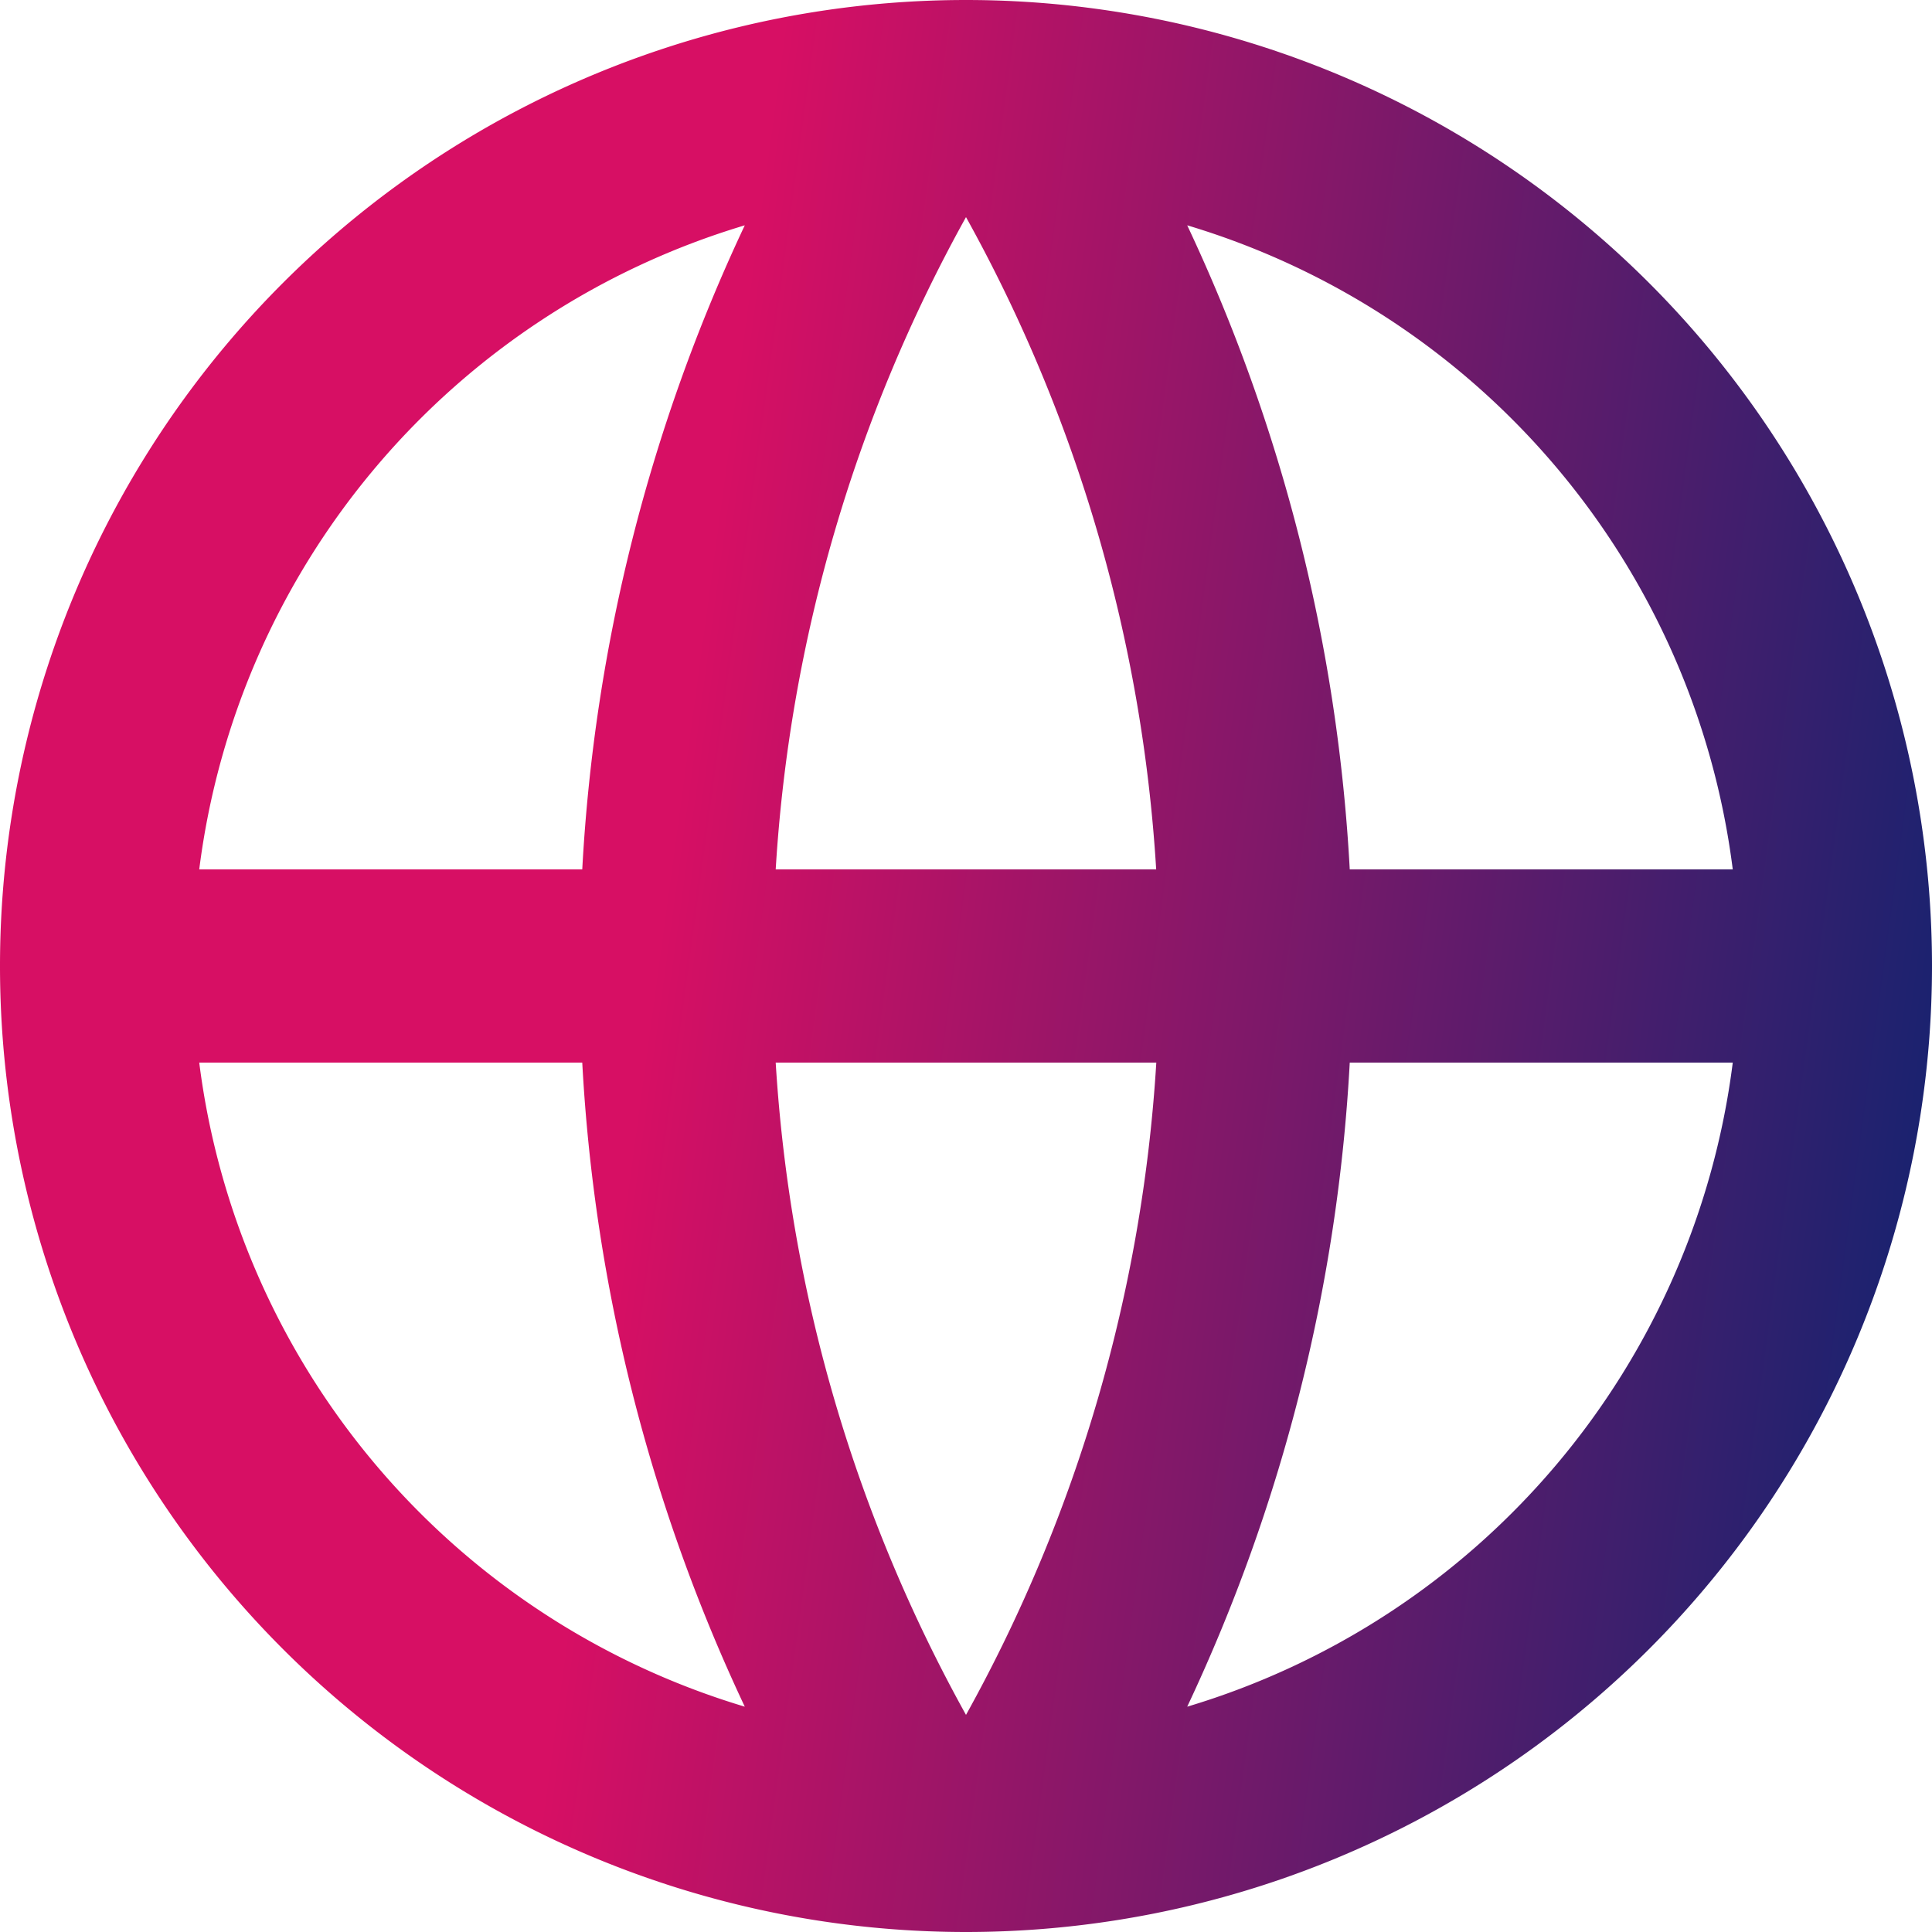 <svg xmlns="http://www.w3.org/2000/svg" width="16" height="16" fill="none"><path fill="url(#a)" d="M8 16A8 8 0 1 1 8 0a8 8 0 0 1 0 16Zm-1.832-1.866A14.32 14.32 0 0 1 4.822 8.8H1.65a6.407 6.407 0 0 0 4.518 5.334ZM6.424 8.8c.12 1.951.678 3.784 1.576 5.402A12.724 12.724 0 0 0 9.576 8.8H6.424Zm7.926 0h-3.172a14.32 14.32 0 0 1-1.346 5.334A6.406 6.406 0 0 0 14.35 8.8ZM1.65 7.2h3.172c.1-1.848.557-3.66 1.346-5.334A6.406 6.406 0 0 0 1.65 7.2Zm4.775 0h3.15A12.724 12.724 0 0 0 8 1.798 12.724 12.724 0 0 0 6.424 7.2Zm3.407-5.334A14.32 14.32 0 0 1 11.178 7.2h3.172a6.406 6.406 0 0 0-4.518-5.334Z"/><defs><linearGradient id="a" x1="6.309" x2="17.638" y1="1.525" y2="3.06" gradientUnits="userSpaceOnUse"><stop stop-color="#D70F64"/><stop offset="1" stop-color="#0B2470"/></linearGradient></defs></svg>